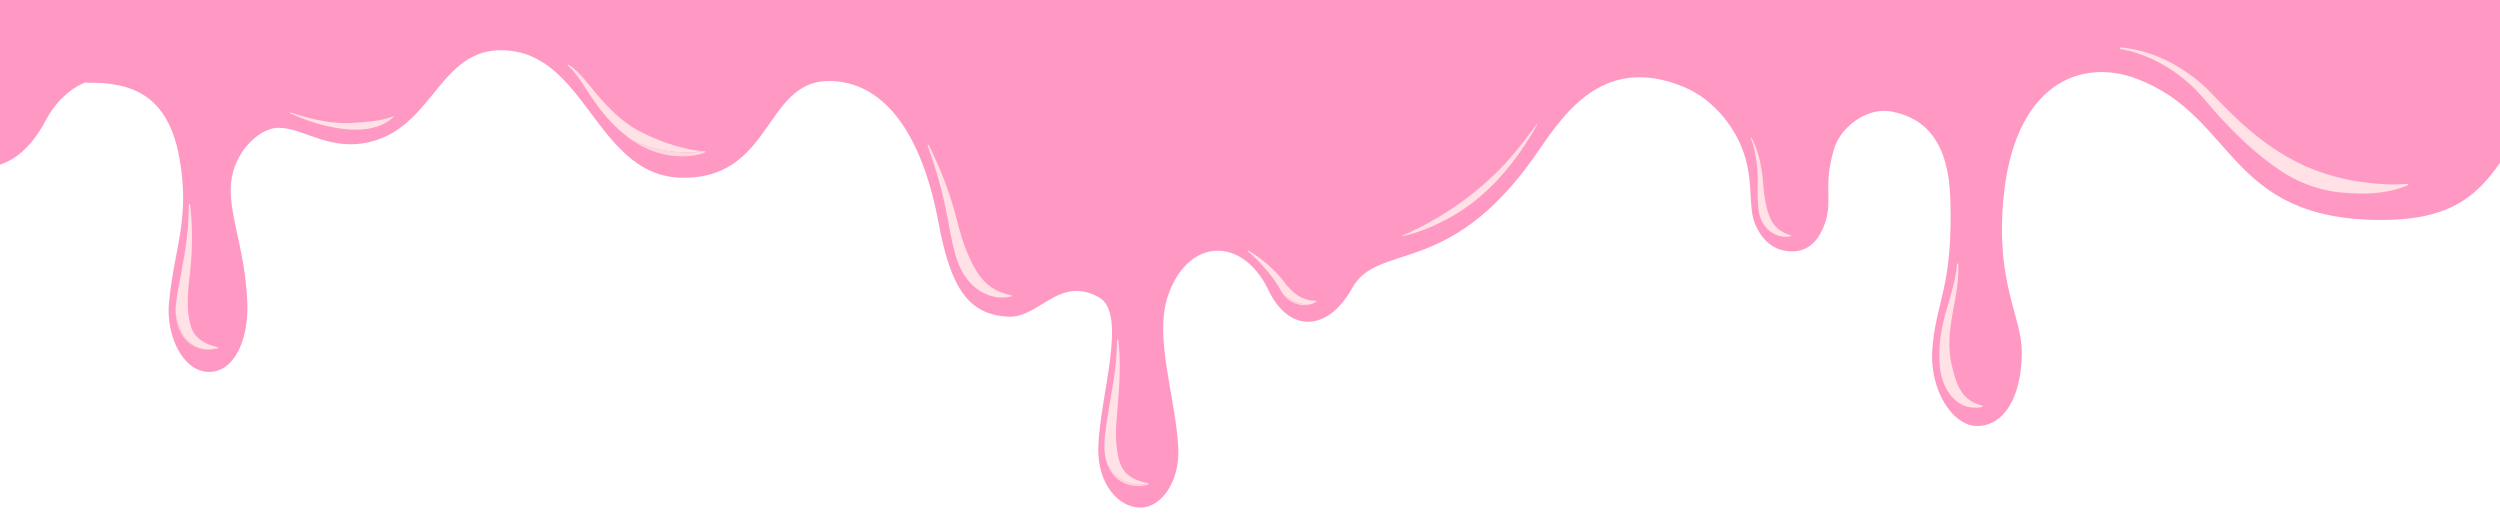 <svg xmlns="http://www.w3.org/2000/svg" fill="none" viewBox="0 0 1440 300">
	<path fill="#FF99C4" d="M-171.932-220v194.913l.667.263c.484 48.602 1.849 102.561 10.217 109.568 16.718 13.999 40.32-67.814 73.246-67.814 23.59 0 43.06 25.686 51.56 51.296 12.304 37.073 44.085 36.336 62.51 1.238 5.587-10.643 13.685-18.13 22.59-21.93 21.642 0 47.087 2.85 54.376 42.947 6.414 35.286-2.585 51.006-5.865 83.285-1.98 19.499 7.977 40.466 23.047 40.466 14.907 0 22.808-19.191 22.047-39.628-1.593-42.748-19.14-63.349-2.396-87.907 3.755-5.508 11.909-13.087 20.384-13.087 14.721 0 29.776 14.317 54.034 7.785 36.791-9.907 39.385-57.159 80-52.093 44 5.488 50.618 73.092 99.202 73.092 55.255 0 45.405-64.069 92.798-54.86 27.907 5.423 45.953 36.651 54.072 80.581 7.106 38.444 17.562 52.997 39.955 54.302 7.378.43 13.638-3.489 20.025-7.409 9.275-5.692 18.818-11.384 32.44-3.753 16.668 9.337.668 56.569-.372 85.953-.744 21.024 11.256 35.163 24.372 35.163 12 0 22.512-15.07 21.728-33.793-1.191-28.48-14.13-63.982-6.077-87.881 11.535-34.233 43.14-34.605 57.987-3.597 12.197 25.473 34.657 23.405 48.036-.868 14.996-27.207 54.981-5.753 104.298-74.791 14.982-20.973 37.675-61.953 87.07-41.302 17.36 7.256 30.751 24.186 35.531 41.674 4.31 15.727 1.35 28.667 5.78 38.222 3.57 7.688 9.86 14.758 20.91 14.758 10.16 0 15.31-7.07 18.36-14.655 5.74-14.294-.97-22.131 5.87-44.544 3.74-12.266 18.66-24.041 33.02-21.354 19.59 3.665 32.84 17.618 33.87 49.96 1.63 51.433-8.17 58.665-10.33 86.59-1.86 23.953 11.79 44.599 25.78 44.599 15.24 0 25.73-16.246 25.75-42.706.01-20.093-15.18-39.596-10.57-88.524 6.14-65.204 43.92-81.272 76.95-68.727 57.22 21.73 51.61 81.272 140.7 81.272 55.29 0 63.69-26.148 87.86-63.704 20-34 70-1.5 88.5-3 117.31 0 9.74-280 9.74-280H-171.932Z" />
	<path fill="#FFE1E6" d="M1360.38 111.489c-3.32 0-6.64-.169-9.91-.458-12.53-.853-24.79-4.981-35.35-11.736-13.81-8.908-25.68-20.151-36.69-32.121-5.4-5.79-10.09-12.209-15.91-17.581-8.49-8.027-18.69-14.429-29.77-18.336-3.7-1.313-7.54-2.424-11.41-2.995a.457.457 0 0 1-.42-.515.46.46 0 0 1 .45-.384l.03.001c16.22 1.309 31.56 8.578 44.16 18.753 6.27 5.068 11.5 11.252 17.26 16.837 23.17 23.269 47.23 38.366 80.26 42.206 5.06.674 10.15 1.057 15.3 1.057 2.71 0 5.43-.105 8.18-.33l.04-.001c.24 0 .44.18.46.419a.477.477 0 0 1-.28.457c-8.27 3.481-17.36 4.727-26.4 4.727ZM1137.9 234.798c-2.13.001-4.32-.35-6.5-1.129-.71-.286-1.41-.624-2.08-1.016-7.67-4.432-11.38-13.694-12.02-22.073-.28-2.986-.22-6.253-.16-9.246.29-9.047 2.49-17.942 5.09-26.493 2.28-7.482 4.33-14.945 5.02-22.755a.354.354 0 0 1 .38-.319c.18.016.31.16.32.331.82 15.577-5.28 31.013-5.09 46.376.03 3.624.43 7.614 1.2 11.131 1.6 6.832 3.21 13.98 8.2 18.997 2.39 2.389 5.7 4.027 9.57 5.013.36.066.36.628.01.7-.48.133-.97.242-1.46.328-.82.102-1.64.155-2.48.155Z" />
	<path fill="#FBD8DE" d="M1137.64 234.875c-2.08 0-4.21-.393-6.24-1.206 2.18.779 4.37 1.13 6.5 1.129.84 0 1.66-.053 2.48-.155a16.1 16.1 0 0 1-2.74.232Z" />
	<path fill="#FFE1E6" d="M656.623 279.193c-3.974 0-7.867-1.227-10.883-3.194-2.898-1.89-5.454-4.633-7.583-7.87-2.462-6.046-2.266-12.2-1.561-18.397.721-6.063 1.706-12.115 2.732-18.082 1.386-7.894 2.749-15.754 3.48-23.729.344-3.978.567-7.975.647-11.99a.35.35 0 0 1 .35-.346h.005a.354.354 0 0 1 .344.308c1.986 16.031.017 32.299-1.187 48.302-.25 3.965-.28 7.888.087 11.628.584 5.454 1.189 10.58 4.177 14.973 3.293 4.563 8.427 6.239 14.139 7.664a.32.32 0 0 1 .154.072c-1.61.452-3.263.661-4.901.661Z" />
	<path fill="#FBD8DE" d="M655.66 279.938c-7.175 0-13.979-3.686-17.105-10.882-.14-.309-.272-.618-.398-.927 2.129 3.237 4.685 5.98 7.583 7.87 3.016 1.967 6.909 3.194 10.883 3.194 1.638 0 3.291-.209 4.901-.661.194.172.147.572-.149.628a21.56 21.56 0 0 1-5.715.778Z" />
	<path fill="#FFE1E6" d="M119.632 201.122c-.164 0-.328-.002-.495-.006-10.294-.268-15.685-9.192-17.93-20.489a30.437 30.437 0 0 1 .02-3.52c.402-7.106 2.699-16.915 3.857-24.003 1.887-9.709 3.181-19.469 3.487-29.362.114-1.983.142-3.968.214-5.957a.35.35 0 0 1 .351-.342h.009a.355.355 0 0 1 .339.311 163.108 163.108 0 0 1 .269 36.004c-1.028 11.108-3.04 23.008.087 33.815 2.03 7.329 8.355 10.807 15.723 12.415-1.773.751-3.746 1.134-5.931 1.134Z" />
	<path fill="#FBD8DE" d="M120.122 201.375c-11.26 0-18.318-9.354-18.915-20.748 2.245 11.297 7.636 20.221 17.93 20.489.167.004.331.006.495.006 2.185 0 4.158-.383 5.931-1.134l.014.003c.356.059.363.634.004.7-1.912.465-3.735.684-5.459.684Z" />
	<path fill="#FFE1E6" d="M1028.55 136.386c-5.03 0-10.11-2.969-12.76-7.314-2.62-3.975-3-8.418-3.22-12.869-.27-4.166-.18-8.376-.16-12.521-.07-8.128-1.05-16.37-3.92-24.035-.05-.129.01-.29.14-.34a.26.26 0 0 1 .09-.016c.09 0 .18.049.22.13 3.85 7.449 5.66 15.811 6.46 24.115.59 7.648 1.47 16.539 4.71 23.016 2.25 4.631 6.33 7.567 11.45 8.964.25.053.24.457-.01.5-.98.251-1.99.37-3 .37ZM753.682 175.315c-5.915.001-10.55-2.457-14.633-5.934l-.076-.111c-2.327-3.668-4.275-7.411-7.076-10.758-3.905-5.043-8.34-9.648-13.182-13.841-.192-.147-.049-.451.157-.451.04 0 .083.011.126.038 7.497 4.523 14.256 10.159 19.795 17.007 4.791 6.491 10.35 11.93 19.233 11.988.01-.002.02-.002.03-.002.229 0 .352.339.142.471a11.41 11.41 0 0 1-3.292 1.559 24.032 24.032 0 0 1-1.224.034Z" />
	<path fill="#FBD8DE" d="M751.348 175.777c-4.752 0-9.617-2.481-12.299-6.396 4.083 3.477 8.718 5.935 14.633 5.934a24.032 24.032 0 0 0 1.224-.034 12.712 12.712 0 0 1-3.558.496Z" />
	<path fill="#FFE1E6" d="M807.906 136.042c-.196 0-.289-.315-.068-.39 19.496-8.373 37.341-20.263 52.664-34.863 9.302-8.788 17.095-18.918 24.64-29.285a.17.17 0 0 1 .147-.08c.138 0 .285.148.188.299-12.659 22.48-29.916 43.386-53.334 55.154-7.675 3.974-15.729 7.339-24.196 9.16a.2.2 0 0 1-.041.005ZM577.332 171.397c-7.849 0-15.597-4.299-20.231-10.613-5.857-7.548-7.651-16.893-9.532-25.848-.905-4.378-1.666-8.737-2.515-13.031-2.512-12.921-6.269-25.573-10.723-37.992a.35.35 0 0 1 .639-.285c5.974 11.932 10.943 24.359 14.612 37.207 2.297 8.417 4.209 17.031 7.687 24.946 3.905 9.377 9.062 18.709 19.023 22.409a32.94 32.94 0 0 0 6.206 1.852c.357.046.388.625.025.699a20.579 20.579 0 0 1-5.191.656ZM395.552 87.757c-.263 0-.526-.002-.791-.005-10.724-.127-21.528-2.664-30.645-6.99-5.332-3.653-10.251-8.234-14.821-13.459-5.508-6.239-9.882-13.331-14.43-20.191-2.284-3.333-4.624-6.671-7.767-9.24a.35.35 0 0 1 .401-.573c6.238 3.767 12.239 12.467 17.046 17.866 6.586 7.646 13.631 14.669 22.304 19.606 8.605 4.609 17.655 8.254 27.2 10.508 3.608.83 7.259 1.562 10.983 1.779a63.661 63.661 0 0 1-9.48.699Z" />
	<path fill="#FBD8DE" d="M392.847 90.014c-10.788 0-20.278-3.46-28.731-9.252 9.117 4.326 19.921 6.863 30.645 6.99a63.661 63.661 0 0 0 10.271-.694c.308.018.618.032.927.043 2.026.905-5.494 2.377-6.036 2.431a53.104 53.104 0 0 1-7.076.482Z" />
	<path fill="#FFE1E6" d="M204.853 74.676c-8.125 0-16.529-1.86-23.399-3.919-4.928-1.576-9.765-3.38-14.396-5.644-.185-.091-.107-.382.081-.382.025 0 .051.004.079.015 10.39 3.405 21.282 6.164 32.253 6.164a62.4 62.4 0 0 0 4.962-.195c7.465-.671 14.897-.916 22.018-3.706a.216.216 0 0 1 .105-.027c.08 0 .159.044.189.126l-.037.208c-5.767 5.472-13.669 7.36-21.855 7.36Z" />
	<path fill="#FF99C4" d="M50 0h16v47.5H50z" />
</svg>
